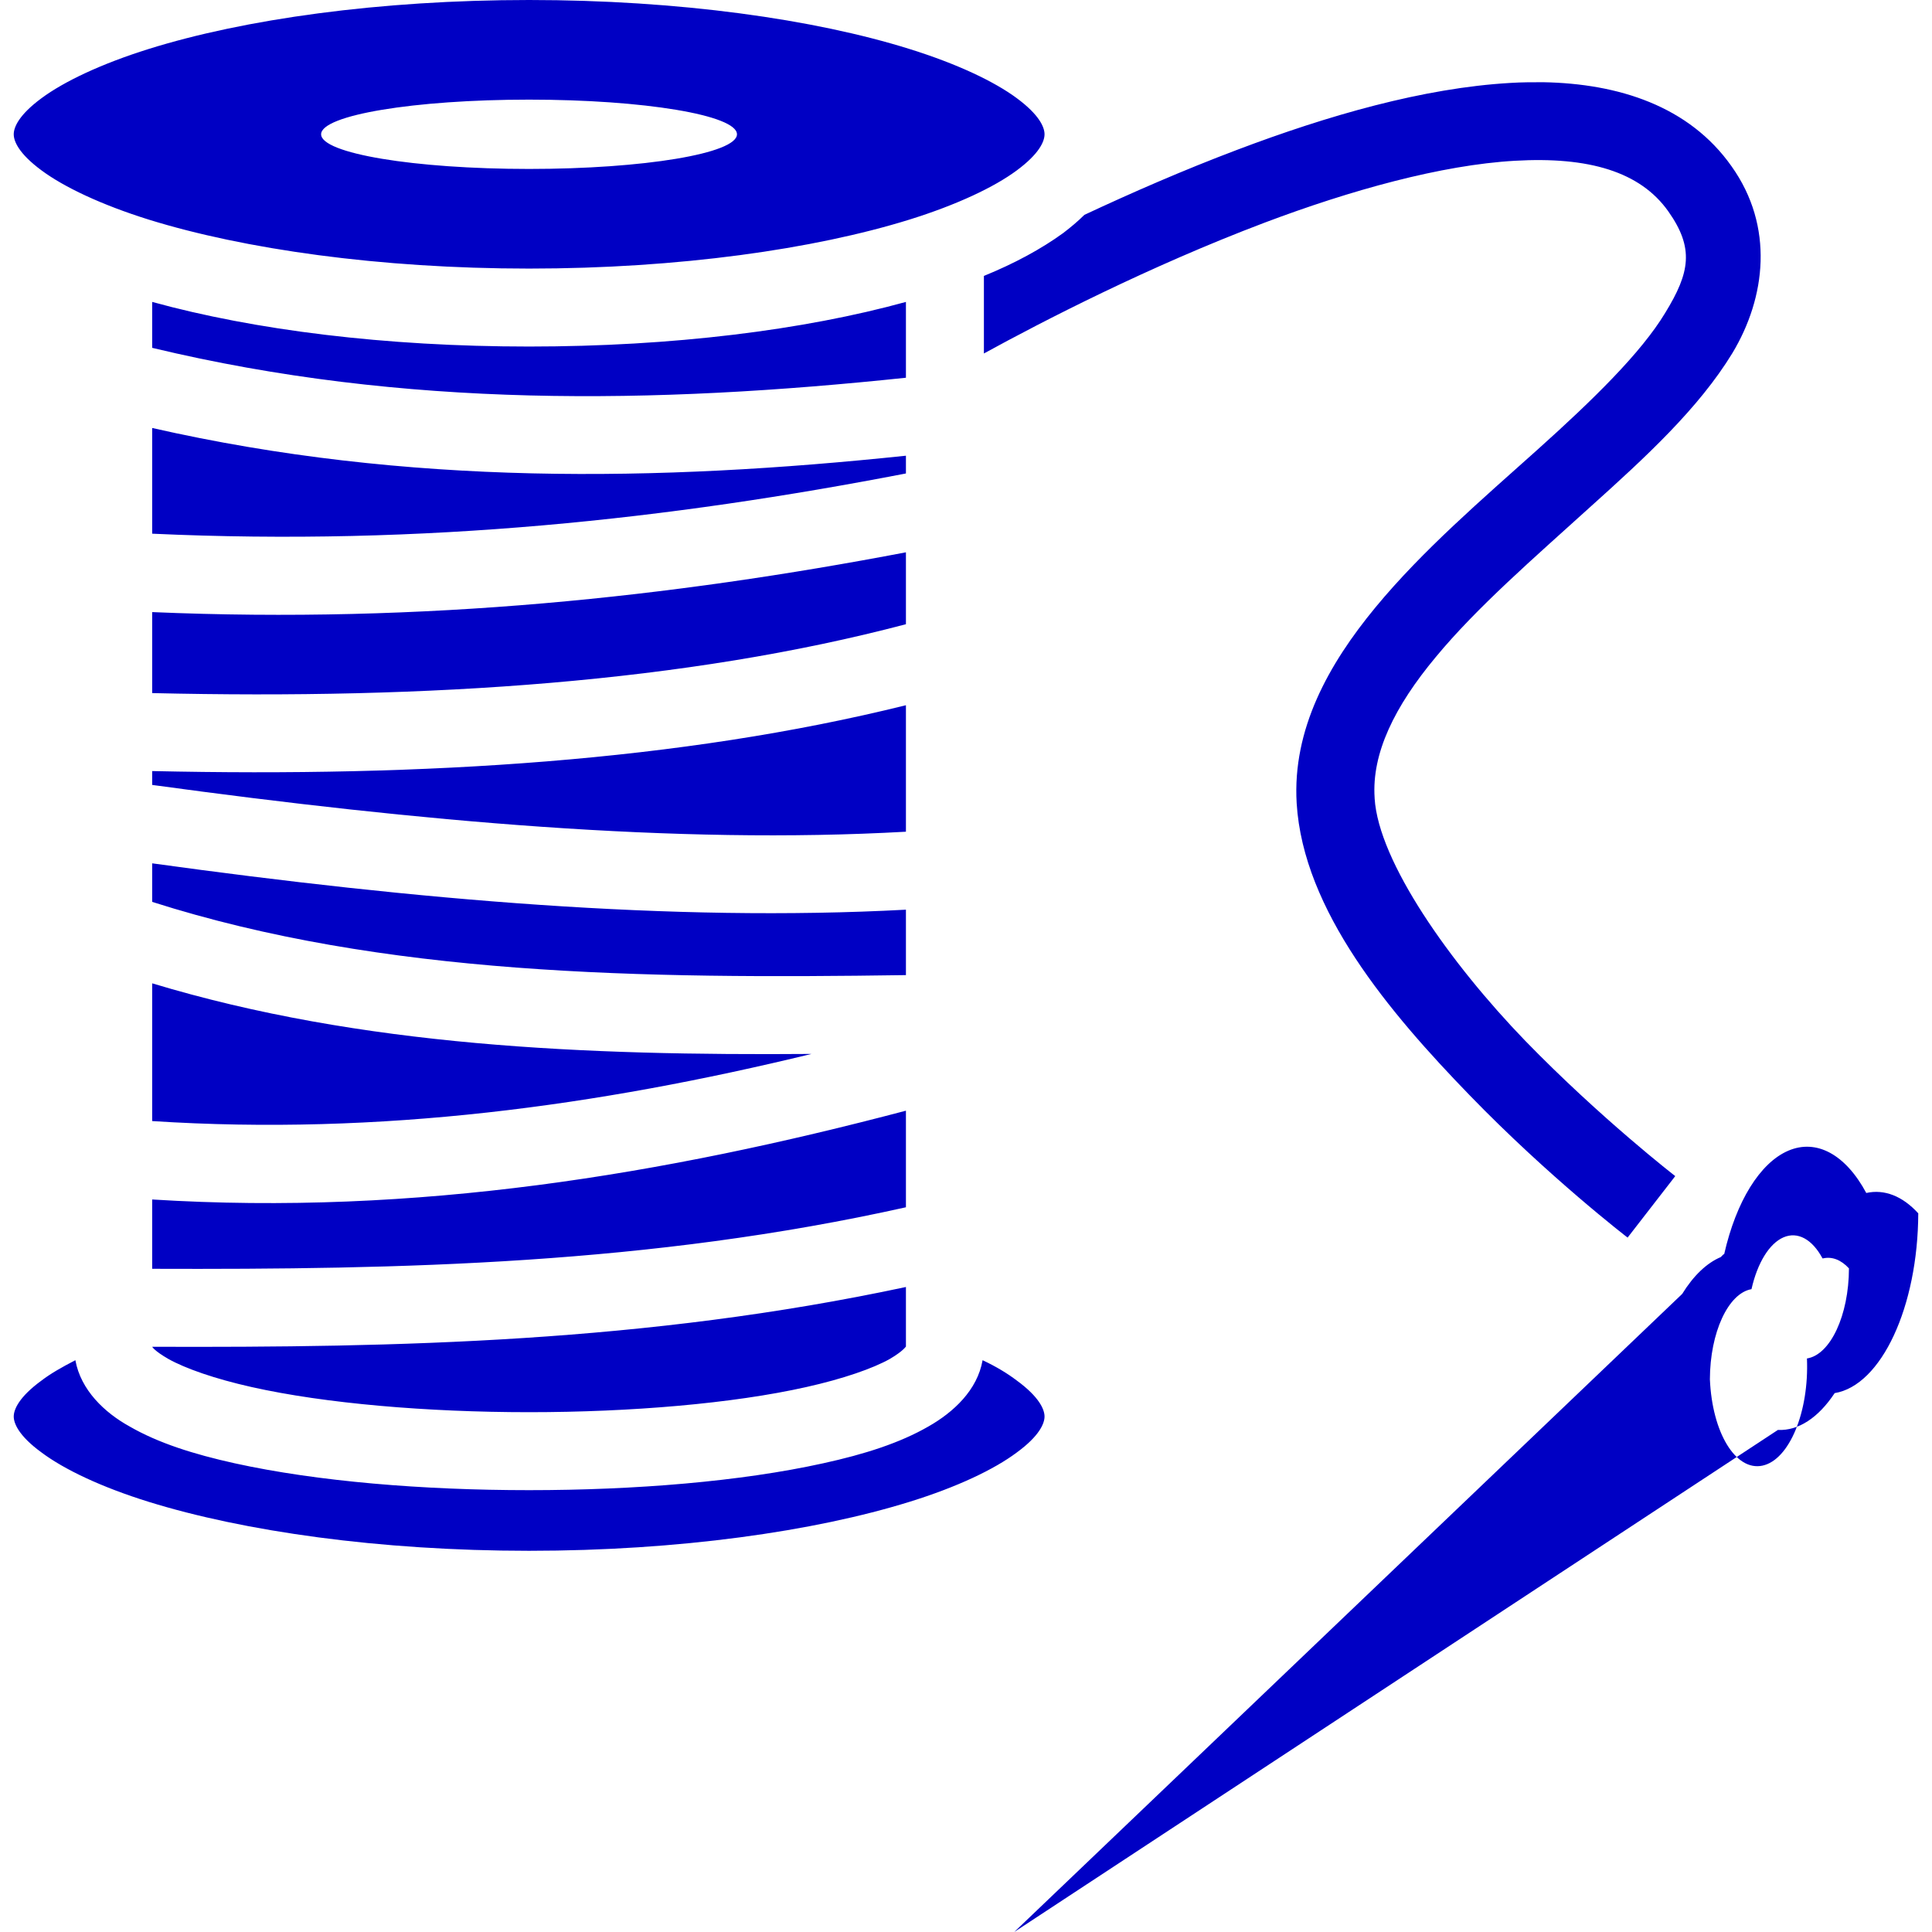 <svg xmlns="http://www.w3.org/2000/svg" xmlns:xlink="http://www.w3.org/1999/xlink" style="isolation:isolate" viewBox="0 0 128 128" width="128pt" height="128pt"><defs><clipPath id="_clipPath_D7rt6vsoWgHxMi3VRcv31jvGQtWTlOOn"><rect width="128" height="128"></rect></clipPath></defs><g clip-path="url(#_clipPath_D7rt6vsoWgHxMi3VRcv31jvGQtWTlOOn)"><clipPath id="_clipPath_eLNG6Qb9AhZ5o513XHV9O4cjnMjFBWqI"><rect x="0" y="0" width="128" height="128" transform="matrix(1,0,0,1,0,0)" fill="rgb(255,255,255)"></rect></clipPath><g clip-path="url(#_clipPath_eLNG6Qb9AhZ5o513XHV9O4cjnMjFBWqI)"><g><path d=" M 35.051 0 C 25.121 0 16.146 1.277 9.856 3.243 C 6.71 4.227 4.245 5.398 2.75 6.506 C 1.252 7.611 0.91 8.429 0.91 8.897 C 0.91 9.365 1.252 10.182 2.75 11.288 C 4.245 12.396 6.71 13.566 9.856 14.55 C 16.146 16.502 25.121 17.794 35.051 17.794 C 44.981 17.794 53.964 16.502 60.249 14.55 C 63.406 13.566 65.874 12.396 67.367 11.288 C 68.859 10.182 69.203 9.365 69.203 8.897 C 69.203 8.429 68.859 7.611 67.367 6.506 C 65.874 5.398 63.406 4.227 60.249 3.243 C 53.964 1.277 44.981 0 35.051 0 L 35.051 0 Z M 102.237 5.447 C 101.519 5.447 100.801 5.447 100.084 5.493 C 94.286 5.823 87.944 7.663 81.975 9.922 C 78.387 11.276 74.943 12.785 71.843 14.235 C 71.413 14.665 70.925 15.068 70.438 15.441 C 68.974 16.502 67.223 17.449 65.186 18.281 L 65.186 23.419 C 69.06 21.295 76.12 17.65 83.783 14.752 C 89.494 12.599 95.492 10.929 100.371 10.651 C 105.25 10.369 108.665 11.368 110.531 14.005 C 112.253 16.445 111.965 18.052 110.329 20.721 C 108.723 23.39 105.508 26.518 101.864 29.79 C 98.247 33.033 94.258 36.449 91.13 40.237 C 88.002 44.025 85.619 48.33 85.907 53.209 C 86.337 60.326 92.048 67.071 97.357 72.552 C 102.638 78.006 107.833 81.994 107.833 81.994 L 110.99 77.92 C 110.99 77.92 106.053 74.102 101.06 68.965 C 96.066 63.799 91.33 57.083 91.073 52.894 L 91.073 52.864 C 90.871 49.909 92.393 46.809 95.119 43.537 C 97.845 40.237 101.662 36.937 105.336 33.607 C 109.009 30.306 112.539 27.063 114.778 23.39 C 116.988 19.716 117.562 15.01 114.72 11.018 C 111.908 7.025 107.23 5.536 102.237 5.447 L 102.237 5.447 Z M 35.051 6.601 C 42.659 6.601 48.826 7.629 48.826 8.897 C 48.826 10.165 42.659 11.193 35.051 11.193 C 27.442 11.193 21.275 10.165 21.275 8.897 C 21.275 7.629 27.442 6.601 35.051 6.601 Z M 10.082 20.003 L 10.082 23.045 C 26.814 27.063 43.374 26.777 60.02 25.026 L 60.02 20.003 C 53.246 21.869 44.55 22.959 35.051 22.959 C 25.522 22.959 16.861 21.869 10.082 20.003 L 10.082 20.003 Z M 10.082 28.355 L 10.082 35.358 C 28.134 36.19 44.436 34.382 60.02 31.368 L 60.02 30.192 C 43.632 31.914 27.015 32.201 10.082 28.355 Z M 60.02 36.592 C 44.521 39.548 28.134 41.327 10.082 40.553 L 10.082 45.919 C 28.45 46.35 45.44 45.202 60.02 41.356 L 60.02 36.592 Z M 60.02 46.723 C 45.096 50.425 28.134 51.487 10.082 51.085 L 10.082 52.004 C 27.733 54.415 44.751 55.964 60.02 55.103 L 60.02 46.723 Z M 10.082 57.198 L 10.082 59.752 C 25.379 64.632 42.484 64.861 60.02 64.603 L 60.02 60.269 C 44.493 61.102 27.531 59.609 10.082 57.198 L 10.082 57.198 Z M 10.082 65.148 L 10.082 74.274 C 25.207 75.25 39.585 73.27 53.763 69.826 C 38.839 69.941 23.944 69.338 10.082 65.148 Z M 60.02 73.586 C 44.034 77.804 27.56 80.56 10.082 79.469 L 10.082 84.061 C 26.613 84.118 43.029 83.774 60.02 79.985 L 60.02 73.586 Z M 123.646 79.038 C 122.27 76.479 120.343 75.436 118.475 76.239 C 116.606 77.042 115.026 79.592 114.233 83.085 C 114.214 83.094 114.195 83.104 114.175 83.114 L 114.003 83.286 C 113.071 83.68 112.195 84.518 111.449 85.726 L 67.195 128 L 117.791 94.737 C 119.137 94.802 120.465 93.94 121.551 92.298 C 124.645 91.788 127.066 86.58 127.09 80.387 C 126.047 79.242 124.844 78.771 123.646 79.038 L 123.646 79.038 Z M 120.747 83.372 C 120.757 83.372 120.767 83.372 120.776 83.372 C 121.374 83.234 121.976 83.465 122.498 84.033 C 122.49 87.145 121.269 89.76 119.715 90.002 C 119.863 93.543 118.545 96.721 116.769 97.102 C 114.994 97.482 113.435 94.92 113.285 91.38 C 113.294 88.288 114.497 85.679 116.041 85.41 C 116.436 83.661 117.226 82.382 118.16 81.978 C 119.094 81.574 120.059 82.093 120.747 83.372 L 120.747 83.372 Z M 60.02 85.267 C 42.828 88.94 26.355 89.285 10.085 89.227 C 10.085 89.227 10.203 89.485 11.15 90.031 C 12.272 90.662 14.235 91.351 16.671 91.896 C 21.534 92.987 28.306 93.561 35.051 93.561 C 41.795 93.561 48.569 92.987 53.418 91.896 C 55.858 91.351 57.838 90.662 58.958 90.031 C 59.933 89.456 60.02 89.17 60.02 89.227 L 60.02 85.267 Z M 4.994 90.117 C 4.104 90.576 3.346 91.007 2.75 91.465 C 1.252 92.556 0.91 93.388 0.91 93.848 C 0.91 94.307 1.252 95.139 2.75 96.229 C 4.245 97.349 6.71 98.525 9.856 99.502 C 16.146 101.453 25.121 102.744 35.051 102.744 C 44.981 102.744 53.964 101.453 60.249 99.502 C 63.406 98.525 65.874 97.349 67.367 96.229 C 68.859 95.139 69.203 94.307 69.203 93.848 C 69.203 93.388 68.859 92.556 67.367 91.465 C 66.764 91.007 66.018 90.547 65.099 90.117 C 64.755 92.097 63.176 93.561 61.512 94.507 C 59.618 95.598 57.293 96.344 54.538 96.947 C 49.085 98.152 42.082 98.727 35.051 98.727 C 28.02 98.727 21.017 98.152 15.55 96.947 C 12.82 96.344 10.476 95.598 8.587 94.507 C 6.925 93.589 5.352 92.097 4.994 90.117 Z " fill="rgb(0,0,196)"></path></g></g></g></svg>